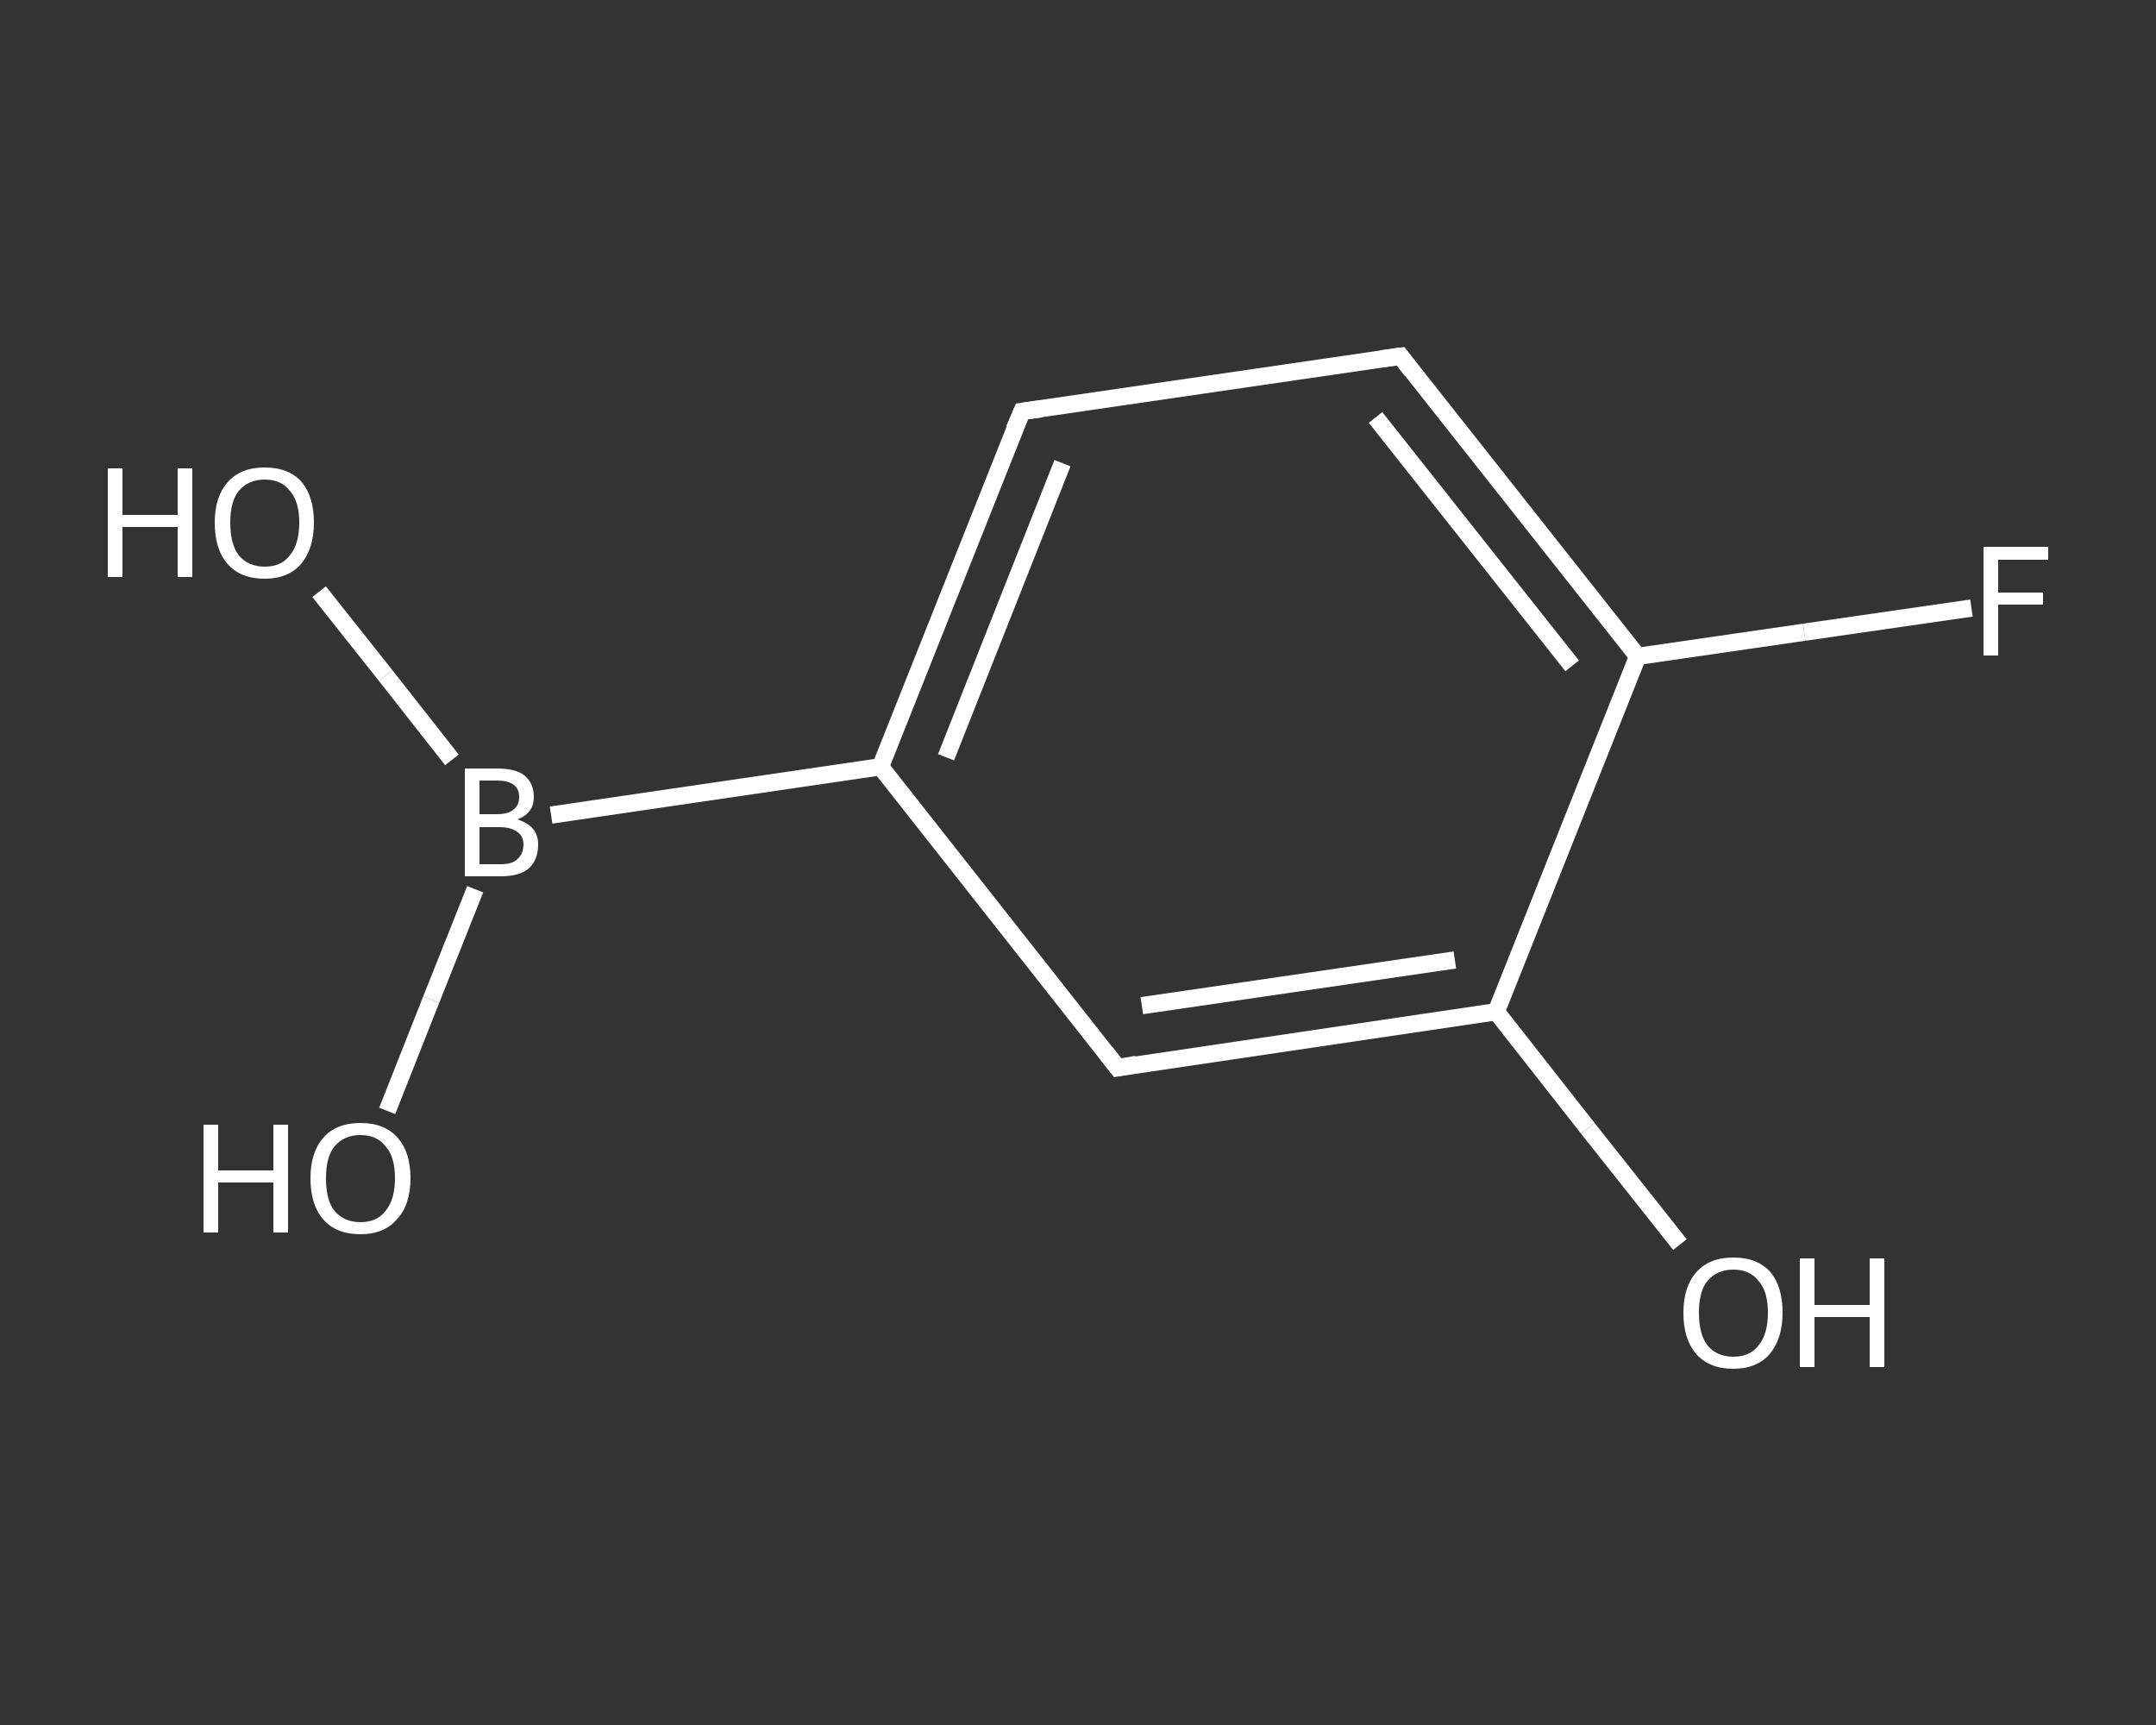 <?xml version='1.0' encoding='iso-8859-1'?>
<svg version='1.1' baseProfile='full'
              xmlns='http://www.w3.org/2000/svg'
                      xmlns:rdkit='http://www.rdkit.org/xml'
                      xmlns:xlink='http://www.w3.org/1999/xlink'
                  xml:space='preserve'
width='250px' height='200px' viewBox='0 0 250 200'>
<rect x="0" y="0" width="250" height="200" fill="#333333" stroke="none"/>
<!-- END OF HEADER -->
<rect style='opacity:1.0;fill:transparent;stroke:none' width='250.0' height='200.0' x='0.0' y='0.0'> </rect>
<path class='bond-0 atom-0 atom-1' d='M 37.0,68.6 L 44.7,78.3' style='fill:none;fill-rule:evenodd;stroke:#FFFFFF;stroke-width:2.0px;stroke-linecap:butt;stroke-linejoin:miter;stroke-opacity:1' />
<path class='bond-0 atom-0 atom-1' d='M 44.7,78.3 L 52.4,88.1' style='fill:none;fill-rule:evenodd;stroke:#FFFFFF;stroke-width:2.0px;stroke-linecap:butt;stroke-linejoin:miter;stroke-opacity:1' />
<path class='bond-1 atom-1 atom-2' d='M 55.1,103.1 L 50.0,115.9' style='fill:none;fill-rule:evenodd;stroke:#FFFFFF;stroke-width:2.0px;stroke-linecap:butt;stroke-linejoin:miter;stroke-opacity:1' />
<path class='bond-1 atom-1 atom-2' d='M 50.0,115.9 L 44.9,128.8' style='fill:none;fill-rule:evenodd;stroke:#FFFFFF;stroke-width:2.0px;stroke-linecap:butt;stroke-linejoin:miter;stroke-opacity:1' />
<path class='bond-2 atom-1 atom-3' d='M 63.9,94.5 L 102.1,88.9' style='fill:none;fill-rule:evenodd;stroke:#FFFFFF;stroke-width:2.0px;stroke-linecap:butt;stroke-linejoin:miter;stroke-opacity:1' />
<path class='bond-3 atom-3 atom-4' d='M 102.1,88.9 L 118.5,47.7' style='fill:none;fill-rule:evenodd;stroke:#FFFFFF;stroke-width:2.0px;stroke-linecap:butt;stroke-linejoin:miter;stroke-opacity:1' />
<path class='bond-3 atom-3 atom-4' d='M 109.7,87.8 L 123.2,53.7' style='fill:none;fill-rule:evenodd;stroke:#FFFFFF;stroke-width:2.0px;stroke-linecap:butt;stroke-linejoin:miter;stroke-opacity:1' />
<path class='bond-4 atom-4 atom-5' d='M 118.5,47.7 L 162.4,41.3' style='fill:none;fill-rule:evenodd;stroke:#FFFFFF;stroke-width:2.0px;stroke-linecap:butt;stroke-linejoin:miter;stroke-opacity:1' />
<path class='bond-5 atom-5 atom-6' d='M 162.4,41.3 L 189.9,76.1' style='fill:none;fill-rule:evenodd;stroke:#FFFFFF;stroke-width:2.0px;stroke-linecap:butt;stroke-linejoin:miter;stroke-opacity:1' />
<path class='bond-5 atom-5 atom-6' d='M 159.5,48.4 L 182.3,77.2' style='fill:none;fill-rule:evenodd;stroke:#FFFFFF;stroke-width:2.0px;stroke-linecap:butt;stroke-linejoin:miter;stroke-opacity:1' />
<path class='bond-6 atom-6 atom-7' d='M 189.9,76.1 L 209.2,73.3' style='fill:none;fill-rule:evenodd;stroke:#FFFFFF;stroke-width:2.0px;stroke-linecap:butt;stroke-linejoin:miter;stroke-opacity:1' />
<path class='bond-6 atom-6 atom-7' d='M 209.2,73.3 L 228.6,70.5' style='fill:none;fill-rule:evenodd;stroke:#FFFFFF;stroke-width:2.0px;stroke-linecap:butt;stroke-linejoin:miter;stroke-opacity:1' />
<path class='bond-7 atom-6 atom-8' d='M 189.9,76.1 L 173.5,117.3' style='fill:none;fill-rule:evenodd;stroke:#FFFFFF;stroke-width:2.0px;stroke-linecap:butt;stroke-linejoin:miter;stroke-opacity:1' />
<path class='bond-8 atom-8 atom-9' d='M 173.5,117.3 L 184.1,130.8' style='fill:none;fill-rule:evenodd;stroke:#FFFFFF;stroke-width:2.0px;stroke-linecap:butt;stroke-linejoin:miter;stroke-opacity:1' />
<path class='bond-8 atom-8 atom-9' d='M 184.1,130.8 L 194.8,144.3' style='fill:none;fill-rule:evenodd;stroke:#FFFFFF;stroke-width:2.0px;stroke-linecap:butt;stroke-linejoin:miter;stroke-opacity:1' />
<path class='bond-9 atom-8 atom-10' d='M 173.5,117.3 L 129.6,123.8' style='fill:none;fill-rule:evenodd;stroke:#FFFFFF;stroke-width:2.0px;stroke-linecap:butt;stroke-linejoin:miter;stroke-opacity:1' />
<path class='bond-9 atom-8 atom-10' d='M 168.7,111.3 L 132.4,116.6' style='fill:none;fill-rule:evenodd;stroke:#FFFFFF;stroke-width:2.0px;stroke-linecap:butt;stroke-linejoin:miter;stroke-opacity:1' />
<path class='bond-10 atom-10 atom-3' d='M 129.6,123.8 L 102.1,88.9' style='fill:none;fill-rule:evenodd;stroke:#FFFFFF;stroke-width:2.0px;stroke-linecap:butt;stroke-linejoin:miter;stroke-opacity:1' />
<path d='M 117.6,49.8 L 118.5,47.7 L 120.7,47.4' style='fill:none;stroke:#FFFFFF;stroke-width:2.0px;stroke-linecap:butt;stroke-linejoin:miter;stroke-opacity:1;' />
<path d='M 160.2,41.6 L 162.4,41.3 L 163.7,43.0' style='fill:none;stroke:#FFFFFF;stroke-width:2.0px;stroke-linecap:butt;stroke-linejoin:miter;stroke-opacity:1;' />
<path d='M 131.8,123.4 L 129.6,123.8 L 128.2,122.0' style='fill:none;stroke:#FFFFFF;stroke-width:2.0px;stroke-linecap:butt;stroke-linejoin:miter;stroke-opacity:1;' />
<path class='atom-0' d='M 12.5 54.3
L 14.2 54.3
L 14.2 59.7
L 20.6 59.7
L 20.6 54.3
L 22.3 54.3
L 22.3 66.9
L 20.6 66.9
L 20.6 61.1
L 14.2 61.1
L 14.2 66.9
L 12.5 66.9
L 12.5 54.3
' fill='#FFFFFF'/>
<path class='atom-0' d='M 24.9 60.6
Q 24.9 57.6, 26.4 55.9
Q 27.9 54.2, 30.7 54.2
Q 33.5 54.2, 35.0 55.9
Q 36.4 57.6, 36.4 60.6
Q 36.4 63.6, 34.9 65.4
Q 33.4 67.1, 30.7 67.1
Q 27.9 67.1, 26.4 65.4
Q 24.9 63.7, 24.9 60.6
M 30.7 65.7
Q 32.6 65.7, 33.6 64.4
Q 34.7 63.1, 34.7 60.6
Q 34.7 58.1, 33.6 56.9
Q 32.6 55.6, 30.7 55.6
Q 28.8 55.6, 27.7 56.9
Q 26.7 58.1, 26.7 60.6
Q 26.7 63.1, 27.7 64.4
Q 28.8 65.7, 30.7 65.7
' fill='#FFFFFF'/>
<path class='atom-1' d='M 60.0 95.0
Q 61.2 95.4, 61.8 96.1
Q 62.4 96.8, 62.4 97.9
Q 62.4 99.7, 61.3 100.7
Q 60.2 101.6, 58.1 101.6
L 53.9 101.6
L 53.9 89.1
L 57.6 89.1
Q 59.8 89.1, 60.8 89.9
Q 61.9 90.8, 61.9 92.4
Q 61.9 94.3, 60.0 95.0
M 55.6 90.5
L 55.6 94.4
L 57.6 94.4
Q 58.9 94.4, 59.5 93.9
Q 60.2 93.4, 60.2 92.4
Q 60.2 90.5, 57.6 90.5
L 55.6 90.5
M 58.1 100.2
Q 59.4 100.2, 60.0 99.6
Q 60.7 99.0, 60.7 97.9
Q 60.7 96.9, 59.9 96.4
Q 59.2 95.9, 57.9 95.9
L 55.6 95.9
L 55.6 100.2
L 58.1 100.2
' fill='#FFFFFF'/>
<path class='atom-2' d='M 23.6 130.4
L 25.3 130.4
L 25.3 135.7
L 31.7 135.7
L 31.7 130.4
L 33.4 130.4
L 33.4 142.9
L 31.7 142.9
L 31.7 137.1
L 25.3 137.1
L 25.3 142.9
L 23.6 142.9
L 23.6 130.4
' fill='#FFFFFF'/>
<path class='atom-2' d='M 36.0 136.6
Q 36.0 133.6, 37.5 131.9
Q 39.0 130.2, 41.8 130.2
Q 44.6 130.2, 46.1 131.9
Q 47.6 133.6, 47.6 136.6
Q 47.6 139.7, 46.0 141.4
Q 44.5 143.1, 41.8 143.1
Q 39.0 143.1, 37.5 141.4
Q 36.0 139.7, 36.0 136.6
M 41.8 141.7
Q 43.7 141.7, 44.7 140.4
Q 45.8 139.1, 45.8 136.6
Q 45.8 134.1, 44.7 132.9
Q 43.7 131.6, 41.8 131.6
Q 39.9 131.6, 38.8 132.9
Q 37.8 134.1, 37.8 136.6
Q 37.8 139.2, 38.8 140.4
Q 39.9 141.7, 41.8 141.7
' fill='#FFFFFF'/>
<path class='atom-7' d='M 230.0 63.4
L 237.5 63.4
L 237.5 64.9
L 231.7 64.9
L 231.7 68.7
L 236.9 68.7
L 236.9 70.1
L 231.7 70.1
L 231.7 76.0
L 230.0 76.0
L 230.0 63.4
' fill='#FFFFFF'/>
<path class='atom-9' d='M 195.2 152.2
Q 195.2 149.2, 196.7 147.5
Q 198.2 145.8, 201.0 145.8
Q 203.8 145.8, 205.3 147.5
Q 206.7 149.2, 206.7 152.2
Q 206.7 155.2, 205.2 157.0
Q 203.7 158.7, 201.0 158.7
Q 198.2 158.7, 196.7 157.0
Q 195.2 155.3, 195.2 152.2
M 201.0 157.3
Q 202.9 157.3, 203.9 156.0
Q 205.0 154.7, 205.0 152.2
Q 205.0 149.7, 203.9 148.5
Q 202.9 147.2, 201.0 147.2
Q 199.1 147.2, 198.0 148.5
Q 197.0 149.7, 197.0 152.2
Q 197.0 154.7, 198.0 156.0
Q 199.1 157.3, 201.0 157.3
' fill='#FFFFFF'/>
<path class='atom-9' d='M 208.7 145.9
L 210.4 145.9
L 210.4 151.3
L 216.8 151.3
L 216.8 145.9
L 218.5 145.9
L 218.5 158.5
L 216.8 158.5
L 216.8 152.7
L 210.4 152.7
L 210.4 158.5
L 208.7 158.5
L 208.7 145.9
' fill='#FFFFFF'/>
</svg>
